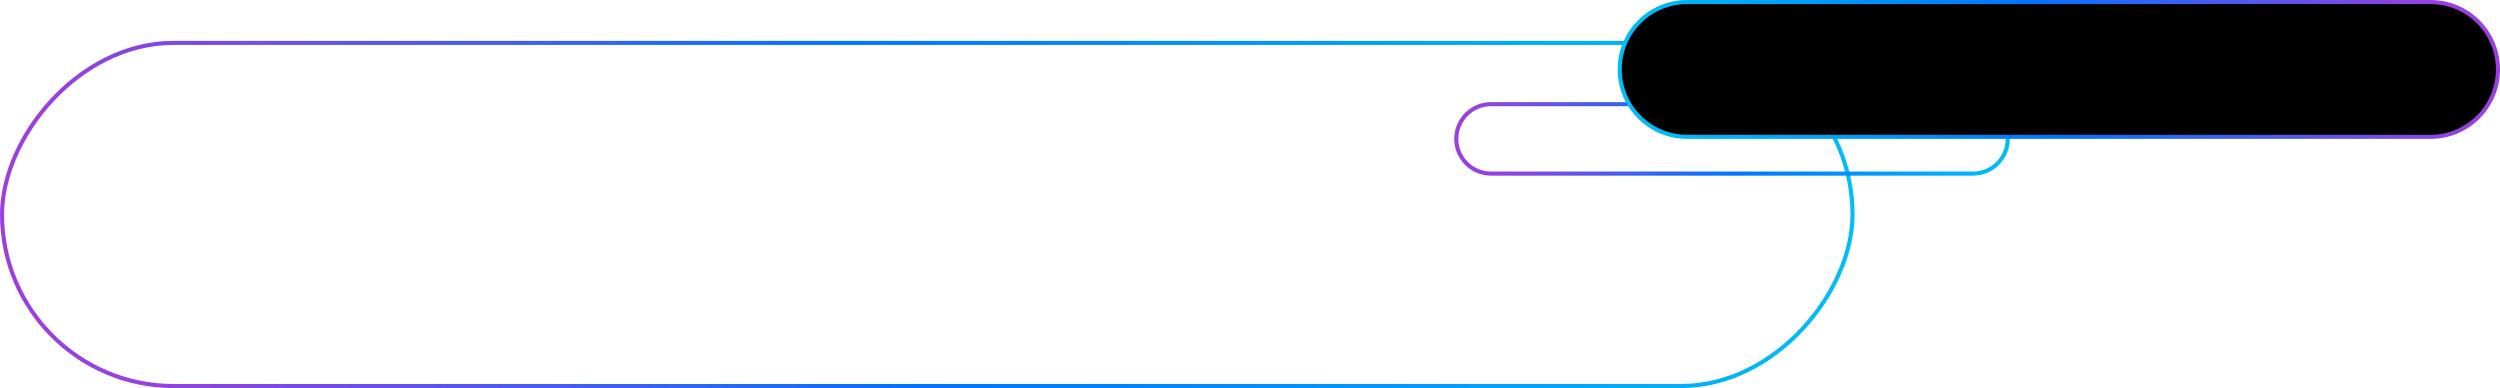 <svg width="612" height="95" viewBox="0 0 612 95" fill="none" xmlns="http://www.w3.org/2000/svg">
<rect x="0.5" y="-0.5" width="453" height="84" rx="42" transform="matrix(1 0 -1.42152e-07 -1 -7.10762e-08 93.999)" stroke="url(#paint0_linear_4834_1939)"/>
<path d="M356.5 33.999C356.5 38.693 360.306 42.499 365 42.499L483 42.499C487.694 42.499 491.5 38.693 491.5 33.999C491.5 29.305 487.694 25.499 483 25.499L365 25.499C360.306 25.499 356.5 29.305 356.5 33.999Z" stroke="url(#paint1_linear_4834_1939)"/>
<path d="M396.5 16.999C396.5 26.112 403.887 33.499 413 33.499L595 33.499C604.113 33.499 611.5 26.112 611.5 16.999C611.5 7.886 604.113 0.499 595 0.499L413 0.499C403.887 0.499 396.5 7.886 396.5 16.999Z" fill="black" stroke="url(#paint2_linear_4834_1939)"/>
<defs>
<linearGradient id="paint0_linear_4834_1939" x1="445.986" y1="7.291" x2="53.664" y2="-94.585" gradientUnits="userSpaceOnUse">
<stop stop-color="#00BCF8"/>
<stop offset="0.526" stop-color="#0075FF"/>
<stop offset="1" stop-color="#9B3FDF"/>
</linearGradient>
<linearGradient id="paint1_linear_4834_1939" x1="489.599" y1="41.455" x2="379.065" y2="82.058" gradientUnits="userSpaceOnUse">
<stop stop-color="#00BCF8"/>
<stop offset="0.526" stop-color="#0075FF"/>
<stop offset="1" stop-color="#9B3FDF"/>
</linearGradient>
<linearGradient id="paint2_linear_4834_1939" x1="608.187" y1="31.082" x2="426.297" y2="87.262" gradientUnits="userSpaceOnUse">
<stop stop-color="#9B3FDF"/>
<stop offset="0.526" stop-color="#0075FF"/>
<stop offset="1" stop-color="#00BCF8"/>
</linearGradient>
</defs>
</svg>
